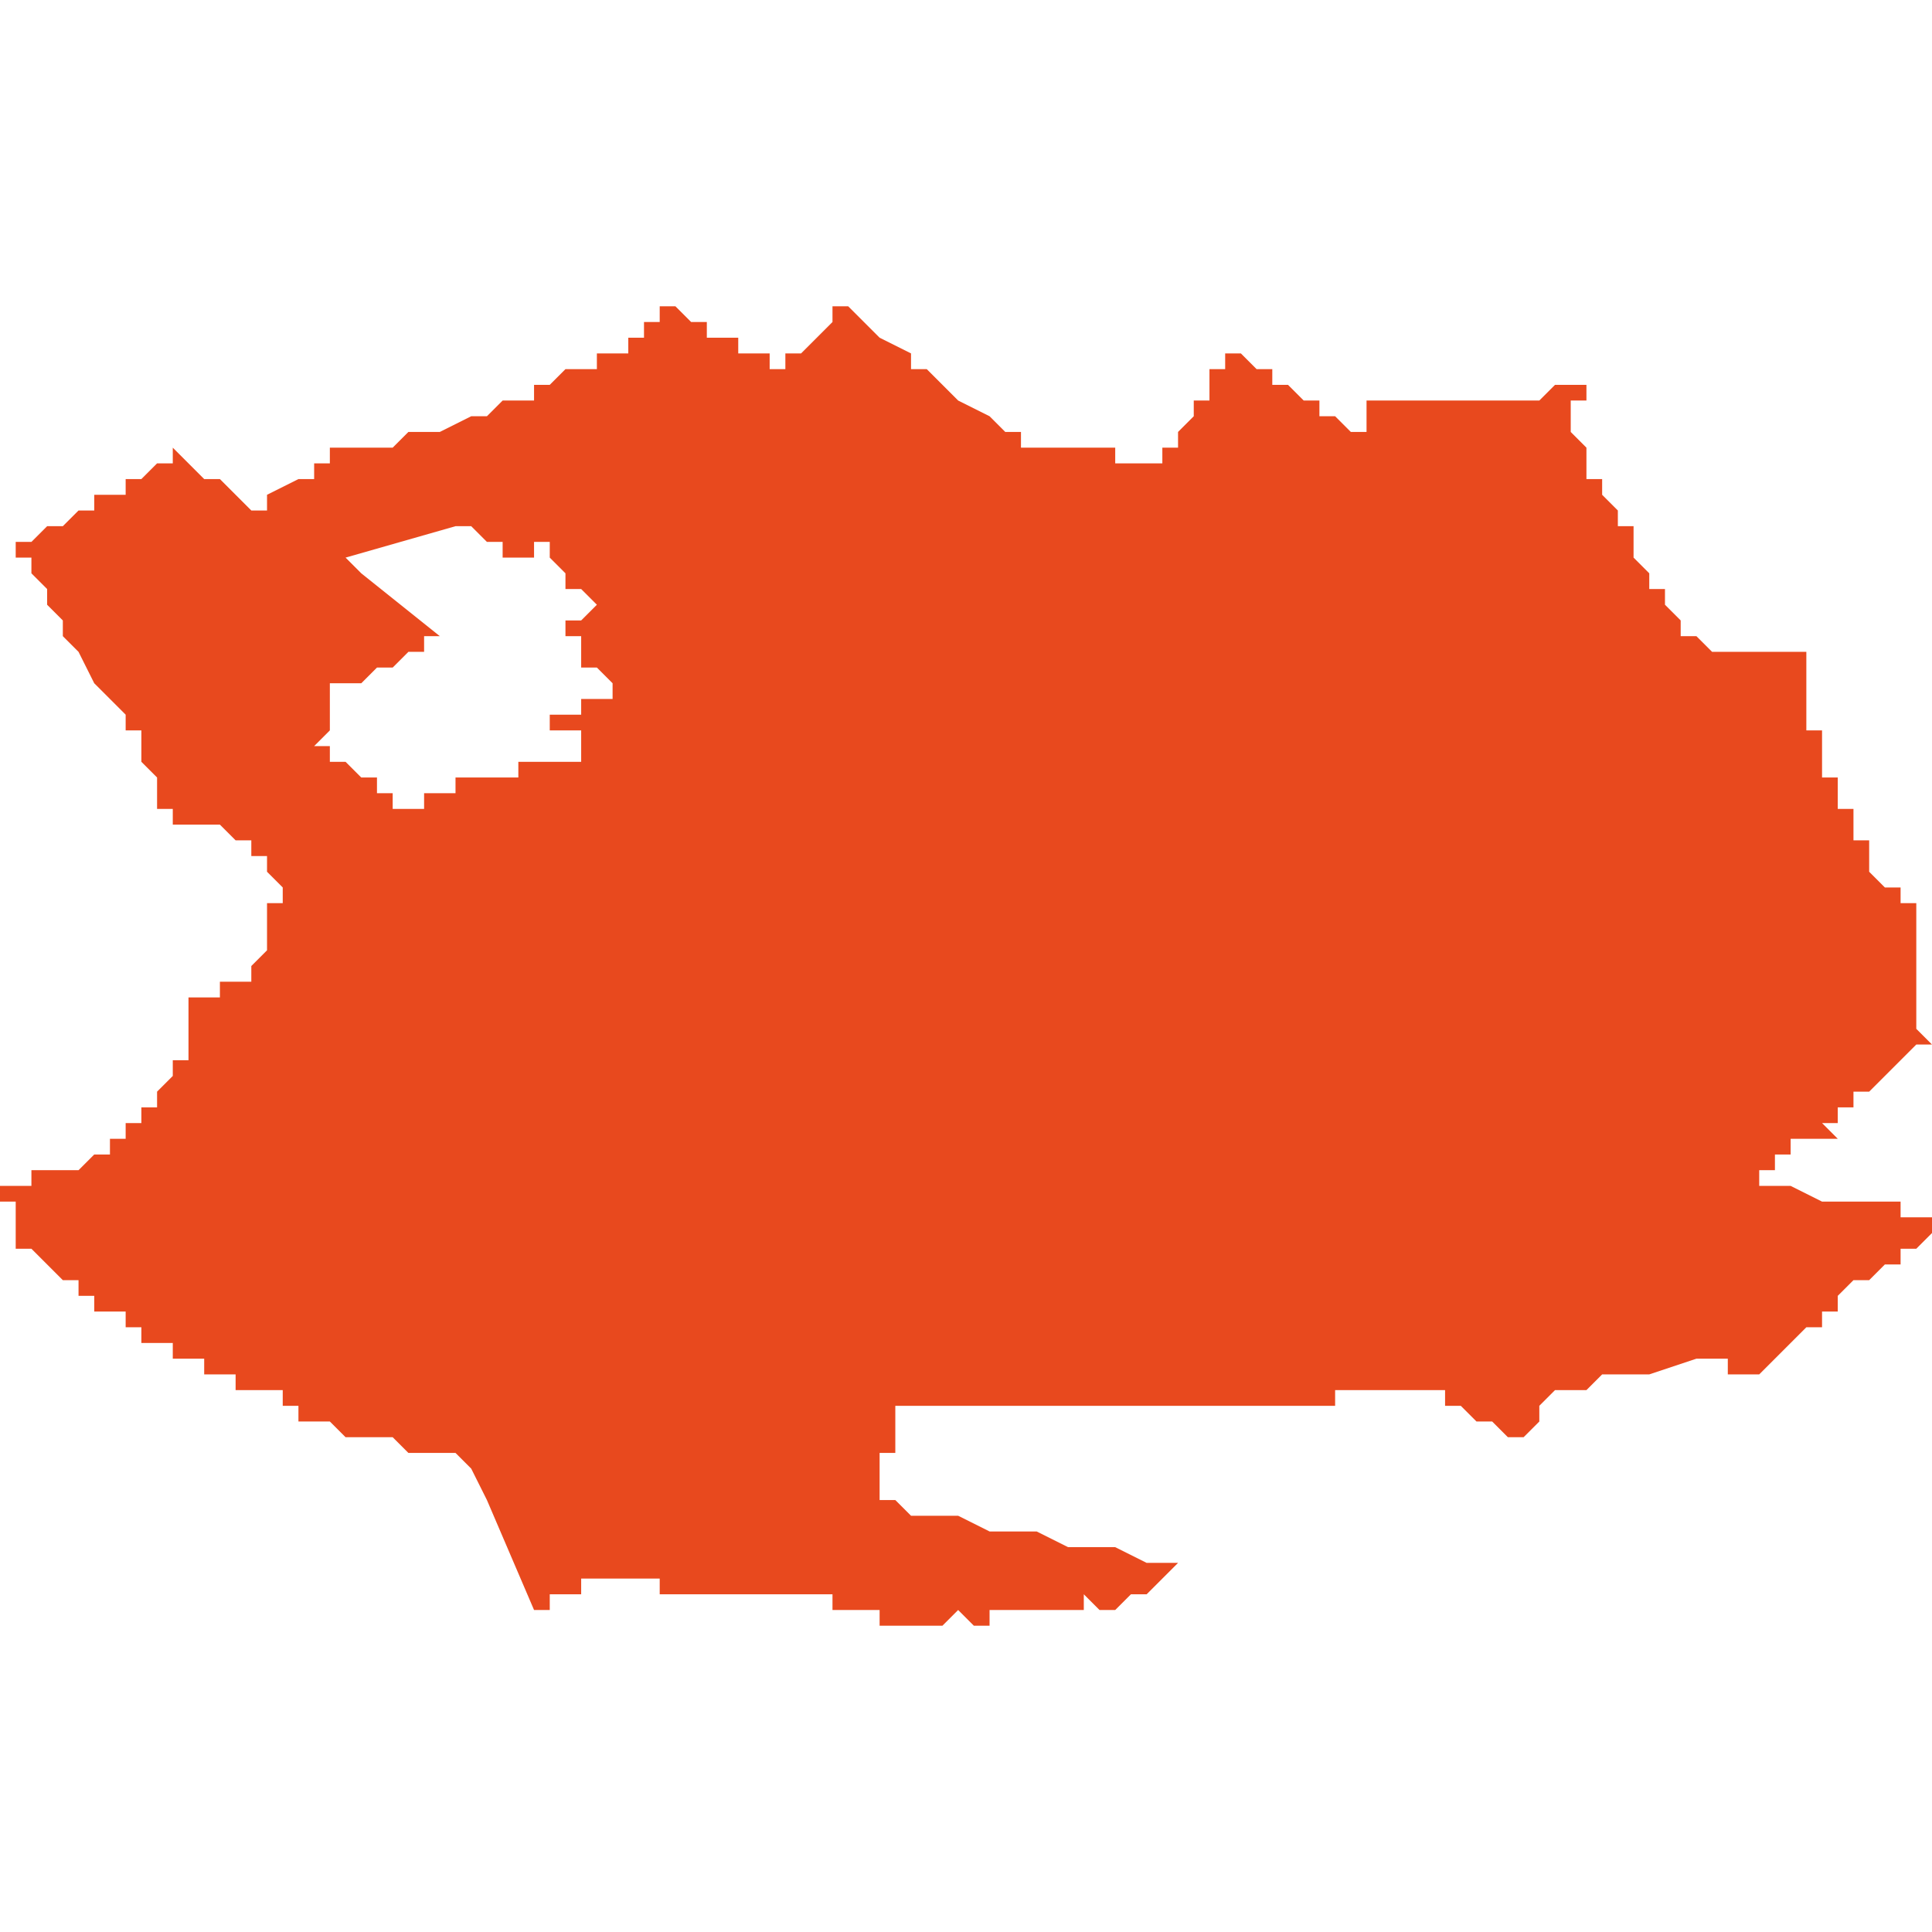 <svg xmlns="http://www.w3.org/2000/svg" xmlns:xlink="http://www.w3.org/1999/xlink" height="300" width="300" viewBox="6.598 -52.399 0.123 0.084"><path d="M 6.64 -52.399 L 6.64 -52.399 6.64 -52.399 6.64 -52.399 6.64 -52.399 6.64 -52.399 6.64 -52.399 6.64 -52.398 6.64 -52.398 6.639 -52.398 6.639 -52.398 6.639 -52.397 6.639 -52.397 6.639 -52.397 6.638 -52.397 6.638 -52.397 6.638 -52.396 6.638 -52.396 6.638 -52.396 6.638 -52.396 6.637 -52.396 6.637 -52.396 6.637 -52.396 6.636 -52.396 6.636 -52.395 6.636 -52.395 6.635 -52.395 6.634 -52.395 6.633 -52.394 6.632 -52.394 6.632 -52.394 6.632 -52.393 6.63 -52.393 6.629 -52.392 6.629 -52.392 6.629 -52.392 6.629 -52.392 6.628 -52.392 6.628 -52.392 6.626 -52.391 6.626 -52.391 6.625 -52.391 6.625 -52.391 6.625 -52.391 6.624 -52.391 6.623 -52.39 6.622 -52.39 6.622 -52.39 6.621 -52.39 6.621 -52.39 6.621 -52.39 6.621 -52.39 6.62 -52.39 6.62 -52.39 6.62 -52.39 6.62 -52.39 6.62 -52.39 6.619 -52.39 6.619 -52.39 6.619 -52.39 6.619 -52.39 6.619 -52.39 6.619 -52.39 6.619 -52.39 6.619 -52.39 6.619 -52.39 6.619 -52.39 6.619 -52.39 6.619 -52.39 6.619 -52.39 6.619 -52.389 6.619 -52.389 6.619 -52.389 6.619 -52.389 6.619 -52.389 6.619 -52.389 6.619 -52.389 6.619 -52.389 6.619 -52.389 6.619 -52.389 6.619 -52.389 6.619 -52.389 6.619 -52.389 6.619 -52.389 6.619 -52.389 6.619 -52.389 6.619 -52.389 6.618 -52.389 6.618 -52.389 6.618 -52.389 6.618 -52.389 6.618 -52.389 6.618 -52.389 6.618 -52.389 6.618 -52.389 6.618 -52.389 6.618 -52.389 6.618 -52.389 6.618 -52.389 6.618 -52.389 6.618 -52.389 6.618 -52.389 6.618 -52.388 6.618 -52.388 6.618 -52.388 6.618 -52.388 6.618 -52.388 6.618 -52.388 6.618 -52.388 6.618 -52.388 6.618 -52.388 6.618 -52.388 6.618 -52.388 6.618 -52.388 6.618 -52.388 6.618 -52.388 6.618 -52.388 6.618 -52.388 6.618 -52.388 6.618 -52.388 6.618 -52.388 6.618 -52.388 6.618 -52.388 6.618 -52.388 6.617 -52.388 6.617 -52.388 6.617 -52.388 6.617 -52.388 6.617 -52.388 6.617 -52.388 6.617 -52.388 6.617 -52.388 6.617 -52.388 6.617 -52.388 6.615 -52.387 6.615 -52.387 6.615 -52.387 6.615 -52.387 6.615 -52.387 6.615 -52.387 6.615 -52.387 6.615 -52.387 6.615 -52.387 6.615 -52.386 6.615 -52.386 6.615 -52.386 6.614 -52.386 6.614 -52.386 6.614 -52.386 6.614 -52.386 6.614 -52.386 6.614 -52.386 6.613 -52.387 6.613 -52.387 6.612 -52.388 6.611 -52.388 6.611 -52.388 6.61 -52.389 6.609 -52.39 6.609 -52.39 6.609 -52.39 6.609 -52.389 6.608 -52.389 6.608 -52.389 6.608 -52.389 6.607 -52.388 6.606 -52.388 6.606 -52.388 6.606 -52.387 6.605 -52.387 6.605 -52.387 6.604 -52.387 6.604 -52.386 6.603 -52.386 6.602 -52.385 6.601 -52.385 6.601 -52.385 6.6 -52.384 6.6 -52.384 6.599 -52.384 6.599 -52.384 6.599 -52.384 6.599 -52.383 6.6 -52.383 6.6 -52.382 6.6 -52.382 6.601 -52.381 6.601 -52.38 6.601 -52.38 6.602 -52.379 6.602 -52.378 6.603 -52.377 6.604 -52.375 6.605 -52.374 6.605 -52.374 6.605 -52.374 6.606 -52.373 6.606 -52.373 6.606 -52.373 6.606 -52.373 6.606 -52.372 6.606 -52.372 6.606 -52.372 6.607 -52.372 6.607 -52.372 6.607 -52.372 6.607 -52.372 6.607 -52.371 6.607 -52.371 6.607 -52.37 6.607 -52.37 6.607 -52.37 6.608 -52.369 6.608 -52.369 6.608 -52.369 6.608 -52.369 6.608 -52.368 6.608 -52.368 6.608 -52.368 6.608 -52.368 6.608 -52.368 6.608 -52.368 6.608 -52.367 6.608 -52.367 6.608 -52.367 6.609 -52.367 6.609 -52.367 6.609 -52.367 6.609 -52.367 6.609 -52.367 6.609 -52.367 6.609 -52.367 6.609 -52.367 6.609 -52.367 6.609 -52.367 6.609 -52.367 6.609 -52.367 6.609 -52.367 6.609 -52.367 6.609 -52.367 6.609 -52.367 6.609 -52.367 6.609 -52.367 6.609 -52.367 6.609 -52.367 6.609 -52.367 6.609 -52.367 6.609 -52.367 6.609 -52.367 6.609 -52.367 6.609 -52.366 6.61 -52.366 6.61 -52.366 6.61 -52.366 6.61 -52.366 6.61 -52.366 6.61 -52.366 6.61 -52.366 6.61 -52.366 6.611 -52.366 6.611 -52.366 6.611 -52.366 6.611 -52.366 6.611 -52.366 6.611 -52.366 6.611 -52.366 6.612 -52.366 6.612 -52.366 6.613 -52.365 6.613 -52.365 6.613 -52.365 6.614 -52.365 6.614 -52.365 6.614 -52.365 6.614 -52.365 6.614 -52.365 6.614 -52.364 6.614 -52.364 6.615 -52.364 6.615 -52.364 6.615 -52.364 6.615 -52.364 6.615 -52.364 6.615 -52.363 6.615 -52.363 6.615 -52.363 6.615 -52.363 6.615 -52.363 6.615 -52.363 6.615 -52.363 6.616 -52.362 6.616 -52.362 6.616 -52.362 6.616 -52.362 6.616 -52.362 6.616 -52.361 6.616 -52.361 6.615 -52.361 6.615 -52.361 6.615 -52.36 6.615 -52.36 6.615 -52.36 6.615 -52.36 6.615 -52.36 6.615 -52.36 6.615 -52.359 6.615 -52.359 6.615 -52.359 6.615 -52.359 6.615 -52.359 6.615 -52.358 6.615 -52.358 6.614 -52.357 6.614 -52.356 6.614 -52.356 6.614 -52.356 6.614 -52.356 6.614 -52.356 6.613 -52.356 6.613 -52.356 6.613 -52.356 6.613 -52.356 6.613 -52.356 6.613 -52.356 6.612 -52.356 6.612 -52.356 6.612 -52.356 6.612 -52.356 6.612 -52.356 6.612 -52.356 6.612 -52.356 6.612 -52.355 6.612 -52.355 6.612 -52.355 6.612 -52.355 6.611 -52.355 6.611 -52.355 6.611 -52.355 6.611 -52.355 6.611 -52.355 6.611 -52.355 6.611 -52.355 6.611 -52.355 6.611 -52.355 6.611 -52.355 6.611 -52.355 6.611 -52.355 6.611 -52.355 6.61 -52.355 6.61 -52.355 6.61 -52.355 6.61 -52.354 6.61 -52.354 6.61 -52.354 6.61 -52.354 6.61 -52.354 6.61 -52.354 6.61 -52.354 6.61 -52.354 6.61 -52.354 6.61 -52.354 6.61 -52.354 6.61 -52.354 6.61 -52.354 6.61 -52.354 6.61 -52.354 6.61 -52.354 6.61 -52.353 6.61 -52.353 6.61 -52.353 6.61 -52.353 6.61 -52.353 6.61 -52.353 6.61 -52.353 6.61 -52.353 6.61 -52.353 6.61 -52.353 6.61 -52.352 6.61 -52.352 6.61 -52.352 6.61 -52.352 6.61 -52.352 6.61 -52.352 6.61 -52.352 6.61 -52.352 6.61 -52.352 6.61 -52.352 6.61 -52.352 6.61 -52.351 6.609 -52.351 6.609 -52.351 6.609 -52.351 6.609 -52.351 6.609 -52.35 6.609 -52.35 6.609 -52.35 6.609 -52.35 6.609 -52.35 6.609 -52.35 6.608 -52.349 6.608 -52.349 6.608 -52.349 6.608 -52.349 6.608 -52.349 6.608 -52.348 6.608 -52.348 6.608 -52.348 6.607 -52.348 6.607 -52.348 6.607 -52.347 6.606 -52.347 6.606 -52.347 6.606 -52.347 6.606 -52.347 6.606 -52.347 6.606 -52.347 6.606 -52.346 6.606 -52.346 6.606 -52.346 6.606 -52.346 6.605 -52.346 6.605 -52.345 6.605 -52.345 6.605 -52.345 6.605 -52.345 6.604 -52.345 6.604 -52.345 6.604 -52.345 6.604 -52.345 6.604 -52.345 6.604 -52.345 6.604 -52.345 6.604 -52.345 6.604 -52.345 6.603 -52.344 6.603 -52.344 6.603 -52.344 6.603 -52.344 6.603 -52.344 6.603 -52.344 6.603 -52.344 6.602 -52.344 6.602 -52.344 6.602 -52.344 6.601 -52.344 6.601 -52.344 6.601 -52.344 6.6 -52.344 6.6 -52.343 6.6 -52.343 6.6 -52.343 6.599 -52.343 6.599 -52.343 6.599 -52.343 6.599 -52.343 6.598 -52.343 6.598 -52.343 6.598 -52.343 6.598 -52.343 6.598 -52.343 6.598 -52.343 6.598 -52.343 6.598 -52.343 6.598 -52.342 6.598 -52.342 6.598 -52.342 6.598 -52.342 6.598 -52.342 6.598 -52.342 6.598 -52.342 6.598 -52.342 6.599 -52.342 6.599 -52.341 6.599 -52.341 6.599 -52.341 6.599 -52.341 6.599 -52.341 6.599 -52.341 6.599 -52.341 6.599 -52.341 6.599 -52.341 6.599 -52.341 6.599 -52.341 6.599 -52.34 6.599 -52.34 6.599 -52.34 6.599 -52.34 6.599 -52.34 6.599 -52.34 6.599 -52.34 6.599 -52.34 6.599 -52.339 6.6 -52.339 6.6 -52.339 6.6 -52.339 6.6 -52.339 6.6 -52.339 6.6 -52.339 6.6 -52.339 6.6 -52.339 6.6 -52.339 6.601 -52.338 6.601 -52.338 6.601 -52.338 6.601 -52.338 6.602 -52.337 6.602 -52.337 6.602 -52.337 6.602 -52.337 6.602 -52.337 6.603 -52.337 6.603 -52.336 6.603 -52.336 6.603 -52.336 6.603 -52.336 6.604 -52.336 6.604 -52.336 6.604 -52.336 6.604 -52.336 6.604 -52.335 6.604 -52.335 6.605 -52.335 6.605 -52.335 6.605 -52.335 6.605 -52.335 6.605 -52.335 6.605 -52.335 6.605 -52.335 6.606 -52.335 6.606 -52.334 6.606 -52.334 6.606 -52.334 6.606 -52.334 6.606 -52.334 6.607 -52.334 6.607 -52.334 6.607 -52.333 6.607 -52.333 6.607 -52.333 6.608 -52.333 6.608 -52.333 6.608 -52.333 6.608 -52.333 6.608 -52.333 6.609 -52.333 6.609 -52.333 6.609 -52.332 6.609 -52.332 6.609 -52.332 6.609 -52.332 6.61 -52.332 6.61 -52.332 6.61 -52.332 6.61 -52.332 6.61 -52.332 6.61 -52.332 6.61 -52.332 6.61 -52.332 6.611 -52.332 6.611 -52.332 6.611 -52.332 6.611 -52.332 6.611 -52.331 6.612 -52.331 6.612 -52.331 6.612 -52.331 6.612 -52.331 6.612 -52.331 6.612 -52.331 6.612 -52.331 6.613 -52.331 6.613 -52.331 6.613 -52.33 6.614 -52.33 6.614 -52.33 6.614 -52.33 6.614 -52.33 6.615 -52.33 6.615 -52.33 6.615 -52.33 6.616 -52.33 6.616 -52.329 6.616 -52.329 6.616 -52.329 6.617 -52.329 6.617 -52.329 6.617 -52.328 6.617 -52.328 6.618 -52.328 6.618 -52.328 6.618 -52.328 6.619 -52.328 6.619 -52.328 6.62 -52.327 6.621 -52.327 6.621 -52.327 6.622 -52.327 6.622 -52.327 6.623 -52.327 6.624 -52.326 6.625 -52.326 6.625 -52.326 6.626 -52.326 6.626 -52.326 6.627 -52.326 6.628 -52.325 6.629 -52.323 6.632 -52.316 6.633 -52.316 6.633 -52.316 6.633 -52.317 6.633 -52.317 6.633 -52.317 6.633 -52.317 6.633 -52.317 6.633 -52.317 6.633 -52.317 6.633 -52.317 6.634 -52.317 6.634 -52.317 6.634 -52.317 6.634 -52.317 6.634 -52.317 6.634 -52.317 6.634 -52.317 6.634 -52.317 6.634 -52.317 6.634 -52.317 6.634 -52.317 6.634 -52.317 6.634 -52.317 6.635 -52.317 6.635 -52.317 6.635 -52.318 6.635 -52.318 6.635 -52.318 6.635 -52.318 6.635 -52.318 6.635 -52.318 6.635 -52.318 6.635 -52.318 6.635 -52.318 6.635 -52.318 6.635 -52.318 6.635 -52.318 6.635 -52.318 6.635 -52.318 6.635 -52.318 6.635 -52.318 6.635 -52.318 6.635 -52.318 6.635 -52.318 6.635 -52.318 6.635 -52.318 6.635 -52.318 6.635 -52.318 6.635 -52.318 6.636 -52.318 6.636 -52.318 6.636 -52.318 6.636 -52.318 6.636 -52.318 6.636 -52.318 6.636 -52.318 6.637 -52.318 6.637 -52.318 6.637 -52.318 6.637 -52.318 6.637 -52.318 6.637 -52.318 6.637 -52.318 6.637 -52.318 6.638 -52.318 6.638 -52.318 6.638 -52.318 6.638 -52.318 6.638 -52.318 6.638 -52.318 6.638 -52.318 6.638 -52.318 6.639 -52.318 6.639 -52.318 6.639 -52.318 6.639 -52.318 6.639 -52.318 6.639 -52.318 6.639 -52.318 6.639 -52.318 6.639 -52.318 6.639 -52.318 6.639 -52.318 6.639 -52.318 6.639 -52.318 6.639 -52.318 6.64 -52.318 6.64 -52.318 6.64 -52.318 6.64 -52.318 6.64 -52.317 6.64 -52.317 6.641 -52.317 6.641 -52.317 6.641 -52.317 6.641 -52.317 6.641 -52.317 6.641 -52.317 6.641 -52.317 6.641 -52.317 6.641 -52.317 6.641 -52.317 6.641 -52.317 6.641 -52.317 6.641 -52.317 6.641 -52.317 6.641 -52.317 6.641 -52.317 6.641 -52.317 6.641 -52.317 6.641 -52.317 6.641 -52.317 6.642 -52.317 6.642 -52.317 6.643 -52.317 6.643 -52.317 6.643 -52.317 6.643 -52.317 6.643 -52.317 6.643 -52.317 6.643 -52.317 6.643 -52.317 6.643 -52.317 6.644 -52.317 6.644 -52.317 6.644 -52.317 6.644 -52.317 6.644 -52.317 6.645 -52.317 6.645 -52.317 6.645 -52.317 6.645 -52.317 6.645 -52.317 6.645 -52.317 6.645 -52.317 6.645 -52.317 6.645 -52.317 6.645 -52.317 6.646 -52.317 6.646 -52.317 6.646 -52.317 6.646 -52.317 6.646 -52.317 6.646 -52.317 6.647 -52.317 6.647 -52.317 6.647 -52.317 6.647 -52.317 6.647 -52.317 6.648 -52.317 6.648 -52.317 6.648 -52.317 6.648 -52.317 6.648 -52.317 6.649 -52.317 6.649 -52.317 6.649 -52.317 6.65 -52.317 6.65 -52.317 6.651 -52.317 6.651 -52.317 6.651 -52.317 6.651 -52.316 6.652 -52.316 6.652 -52.316 6.652 -52.316 6.652 -52.316 6.652 -52.316 6.652 -52.316 6.652 -52.316 6.652 -52.316 6.652 -52.316 6.652 -52.316 6.652 -52.316 6.652 -52.316 6.653 -52.316 6.653 -52.316 6.653 -52.316 6.653 -52.316 6.653 -52.316 6.653 -52.316 6.653 -52.316 6.653 -52.316 6.653 -52.316 6.653 -52.316 6.653 -52.316 6.654 -52.316 6.654 -52.315 6.654 -52.315 6.654 -52.315 6.654 -52.315 6.655 -52.315 6.655 -52.315 6.656 -52.315 6.657 -52.315 6.657 -52.315 6.658 -52.315 6.658 -52.315 6.659 -52.316 6.66 -52.315 6.66 -52.315 6.66 -52.315 6.66 -52.315 6.66 -52.315 6.66 -52.315 6.66 -52.315 6.66 -52.315 6.66 -52.315 6.66 -52.315 6.66 -52.315 6.66 -52.315 6.66 -52.315 6.66 -52.315 6.66 -52.315 6.66 -52.315 6.661 -52.315 6.661 -52.315 6.661 -52.315 6.661 -52.315 6.661 -52.315 6.661 -52.315 6.661 -52.315 6.661 -52.315 6.661 -52.315 6.661 -52.316 6.661 -52.316 6.662 -52.316 6.663 -52.316 6.665 -52.316 6.665 -52.316 6.667 -52.316 6.667 -52.317 6.667 -52.317 6.668 -52.316 6.668 -52.316 6.669 -52.316 6.67 -52.317 6.671 -52.317 6.671 -52.317 6.672 -52.318 6.673 -52.319 6.672 -52.319 6.671 -52.319 6.669 -52.32 6.669 -52.32 6.667 -52.32 6.667 -52.32 6.666 -52.32 6.666 -52.32 6.666 -52.32 6.664 -52.321 6.664 -52.321 6.663 -52.321 6.663 -52.321 6.661 -52.321 6.661 -52.321 6.661 -52.321 6.659 -52.322 6.659 -52.322 6.659 -52.322 6.658 -52.322 6.657 -52.322 6.657 -52.322 6.657 -52.322 6.657 -52.322 6.656 -52.322 6.656 -52.322 6.656 -52.322 6.655 -52.323 6.655 -52.323 6.653 -52.323 6.653 -52.323 6.653 -52.323 6.653 -52.323 6.654 -52.323 6.654 -52.323 6.654 -52.324 6.654 -52.324 6.654 -52.324 6.654 -52.324 6.654 -52.324 6.654 -52.324 6.654 -52.325 6.654 -52.325 6.654 -52.325 6.654 -52.326 6.655 -52.326 6.655 -52.326 6.655 -52.326 6.655 -52.326 6.655 -52.327 6.655 -52.327 6.655 -52.327 6.655 -52.328 6.655 -52.328 6.655 -52.328 6.655 -52.329 6.655 -52.329 6.655 -52.329 6.655 -52.329 6.655 -52.329 6.655 -52.329 6.655 -52.329 6.656 -52.329 6.657 -52.329 6.657 -52.329 6.658 -52.329 6.658 -52.329 6.66 -52.329 6.66 -52.329 6.661 -52.329 6.661 -52.329 6.661 -52.329 6.662 -52.329 6.662 -52.329 6.662 -52.329 6.663 -52.329 6.663 -52.329 6.663 -52.329 6.665 -52.329 6.666 -52.329 6.667 -52.329 6.667 -52.329 6.667 -52.329 6.667 -52.329 6.668 -52.329 6.669 -52.329 6.669 -52.329 6.67 -52.329 6.67 -52.329 6.671 -52.329 6.672 -52.329 6.673 -52.329 6.673 -52.329 6.673 -52.329 6.675 -52.329 6.675 -52.329 6.676 -52.329 6.676 -52.329 6.677 -52.329 6.677 -52.329 6.677 -52.329 6.678 -52.329 6.678 -52.329 6.679 -52.329 6.679 -52.329 6.68 -52.329 6.681 -52.329 6.681 -52.329 6.681 -52.329 6.682 -52.329 6.682 -52.329 6.683 -52.329 6.683 -52.329 6.683 -52.33 6.683 -52.33 6.684 -52.33 6.684 -52.33 6.684 -52.33 6.684 -52.33 6.685 -52.33 6.685 -52.33 6.686 -52.33 6.686 -52.33 6.686 -52.33 6.687 -52.33 6.687 -52.33 6.687 -52.33 6.687 -52.33 6.688 -52.33 6.688 -52.33 6.688 -52.33 6.688 -52.33 6.688 -52.33 6.688 -52.33 6.688 -52.33 6.688 -52.33 6.688 -52.33 6.689 -52.33 6.69 -52.33 6.69 -52.329 6.691 -52.329 6.691 -52.329 6.691 -52.329 6.691 -52.329 6.692 -52.328 6.693 -52.328 6.693 -52.328 6.694 -52.327 6.695 -52.327 6.695 -52.327 6.695 -52.327 6.695 -52.327 6.695 -52.327 6.695 -52.327 6.695 -52.327 6.695 -52.327 6.695 -52.327 6.695 -52.327 6.696 -52.328 6.696 -52.328 6.696 -52.328 6.696 -52.328 6.696 -52.328 6.696 -52.329 6.697 -52.33 6.698 -52.33 6.698 -52.33 6.699 -52.33 6.699 -52.33 6.699 -52.33 6.699 -52.33 6.7 -52.331 6.7 -52.331 6.7 -52.331 6.701 -52.331 6.703 -52.331 6.703 -52.331 6.706 -52.332 6.706 -52.332 6.706 -52.332 6.707 -52.332 6.707 -52.332 6.707 -52.332 6.707 -52.332 6.707 -52.332 6.707 -52.332 6.707 -52.332 6.708 -52.332 6.708 -52.332 6.708 -52.332 6.708 -52.331 6.709 -52.331 6.709 -52.331 6.709 -52.331 6.709 -52.331 6.71 -52.331 6.71 -52.331 6.71 -52.331 6.71 -52.331 6.71 -52.331 6.71 -52.331 6.711 -52.332 6.712 -52.333 6.712 -52.333 6.712 -52.333 6.712 -52.333 6.712 -52.333 6.712 -52.333 6.713 -52.334 6.713 -52.334 6.713 -52.334 6.713 -52.334 6.713 -52.334 6.713 -52.334 6.713 -52.334 6.713 -52.334 6.713 -52.334 6.713 -52.334 6.713 -52.334 6.714 -52.334 6.714 -52.334 6.714 -52.335 6.714 -52.335 6.714 -52.335 6.714 -52.335 6.714 -52.335 6.714 -52.335 6.714 -52.335 6.714 -52.335 6.715 -52.335 6.715 -52.336 6.715 -52.336 6.715 -52.336 6.715 -52.336 6.715 -52.336 6.715 -52.336 6.715 -52.336 6.715 -52.336 6.716 -52.337 6.716 -52.337 6.717 -52.337 6.718 -52.338 6.719 -52.338 6.719 -52.338 6.719 -52.338 6.719 -52.338 6.719 -52.339 6.72 -52.339 6.72 -52.339 6.721 -52.34 6.721 -52.341 6.721 -52.341 6.721 -52.341 6.721 -52.341 6.721 -52.341 6.72 -52.341 6.72 -52.341 6.72 -52.341 6.719 -52.341 6.719 -52.341 6.719 -52.342 6.718 -52.342 6.718 -52.342 6.717 -52.342 6.716 -52.342 6.715 -52.342 6.714 -52.342 6.712 -52.343 6.712 -52.343 6.712 -52.343 6.712 -52.343 6.711 -52.343 6.711 -52.343 6.71 -52.343 6.71 -52.343 6.71 -52.344 6.71 -52.344 6.71 -52.344 6.71 -52.344 6.711 -52.344 6.711 -52.344 6.711 -52.344 6.711 -52.344 6.711 -52.344 6.711 -52.344 6.711 -52.344 6.711 -52.344 6.711 -52.344 6.711 -52.345 6.712 -52.345 6.712 -52.345 6.712 -52.345 6.712 -52.345 6.712 -52.345 6.712 -52.345 6.712 -52.345 6.712 -52.345 6.712 -52.345 6.712 -52.346 6.712 -52.346 6.712 -52.346 6.713 -52.346 6.713 -52.346 6.713 -52.346 6.713 -52.346 6.713 -52.346 6.713 -52.346 6.713 -52.346 6.714 -52.346 6.714 -52.346 6.714 -52.346 6.714 -52.346 6.715 -52.346 6.715 -52.346 6.715 -52.346 6.715 -52.346 6.715 -52.346 6.715 -52.346 6.715 -52.346 6.715 -52.346 6.715 -52.346 6.715 -52.346 6.715 -52.346 6.714 -52.347 6.714 -52.347 6.714 -52.347 6.714 -52.347 6.714 -52.347 6.714 -52.347 6.715 -52.347 6.715 -52.347 6.715 -52.347 6.715 -52.347 6.715 -52.347 6.715 -52.347 6.715 -52.347 6.715 -52.348 6.715 -52.348 6.716 -52.348 6.716 -52.349 6.717 -52.349 6.718 -52.35 6.718 -52.35 6.718 -52.35 6.719 -52.351 6.719 -52.351 6.72 -52.352 6.72 -52.352 6.721 -52.352 6.72 -52.353 6.72 -52.353 6.72 -52.353 6.72 -52.354 6.72 -52.354 6.72 -52.354 6.72 -52.354 6.72 -52.355 6.72 -52.356 6.72 -52.356 6.72 -52.356 6.72 -52.357 6.72 -52.359 6.72 -52.359 6.72 -52.359 6.72 -52.359 6.72 -52.359 6.72 -52.36 6.72 -52.36 6.72 -52.361 6.72 -52.361 6.72 -52.361 6.72 -52.361 6.719 -52.361 6.719 -52.362 6.719 -52.362 6.718 -52.362 6.718 -52.362 6.717 -52.363 6.717 -52.363 6.717 -52.364 6.717 -52.365 6.717 -52.365 6.716 -52.365 6.716 -52.365 6.716 -52.366 6.716 -52.366 6.716 -52.366 6.716 -52.366 6.716 -52.366 6.716 -52.366 6.716 -52.366 6.716 -52.366 6.716 -52.366 6.716 -52.366 6.716 -52.367 6.716 -52.367 6.716 -52.367 6.715 -52.367 6.715 -52.367 6.715 -52.367 6.715 -52.367 6.715 -52.367 6.715 -52.368 6.715 -52.368 6.715 -52.368 6.715 -52.368 6.715 -52.368 6.715 -52.368 6.715 -52.368 6.715 -52.368 6.715 -52.369 6.715 -52.369 6.715 -52.369 6.715 -52.369 6.715 -52.369 6.715 -52.369 6.714 -52.369 6.714 -52.37 6.714 -52.37 6.714 -52.37 6.714 -52.37 6.714 -52.371 6.714 -52.371 6.714 -52.371 6.714 -52.371 6.714 -52.371 6.714 -52.371 6.714 -52.372 6.714 -52.372 6.714 -52.372 6.714 -52.372 6.714 -52.372 6.714 -52.372 6.713 -52.372 6.713 -52.372 6.713 -52.373 6.713 -52.373 6.713 -52.373 6.713 -52.373 6.713 -52.374 6.713 -52.374 6.713 -52.374 6.713 -52.374 6.713 -52.374 6.713 -52.374 6.713 -52.374 6.713 -52.374 6.713 -52.375 6.713 -52.375 6.713 -52.375 6.713 -52.375 6.713 -52.376 6.713 -52.376 6.713 -52.376 6.713 -52.376 6.713 -52.376 6.713 -52.376 6.713 -52.376 6.713 -52.376 6.713 -52.376 6.713 -52.376 6.713 -52.376 6.713 -52.377 6.713 -52.377 6.713 -52.377 6.713 -52.377 6.713 -52.377 6.713 -52.377 6.713 -52.377 6.713 -52.377 6.713 -52.377 6.712 -52.377 6.712 -52.377 6.712 -52.377 6.712 -52.377 6.712 -52.377 6.712 -52.377 6.712 -52.377 6.712 -52.377 6.712 -52.377 6.712 -52.377 6.712 -52.377 6.712 -52.377 6.712 -52.377 6.712 -52.377 6.712 -52.377 6.712 -52.377 6.712 -52.377 6.712 -52.377 6.712 -52.377 6.712 -52.377 6.712 -52.377 6.712 -52.377 6.711 -52.377 6.711 -52.377 6.711 -52.377 6.711 -52.377 6.711 -52.377 6.711 -52.377 6.711 -52.377 6.71 -52.377 6.71 -52.377 6.71 -52.377 6.71 -52.377 6.71 -52.377 6.71 -52.377 6.709 -52.377 6.709 -52.377 6.709 -52.377 6.709 -52.377 6.708 -52.377 6.707 -52.377 6.707 -52.377 6.707 -52.377 6.707 -52.377 6.707 -52.377 6.707 -52.377 6.707 -52.377 6.707 -52.377 6.707 -52.377 6.707 -52.377 6.707 -52.377 6.707 -52.377 6.707 -52.377 6.707 -52.377 6.707 -52.377 6.706 -52.378 6.706 -52.378 6.706 -52.378 6.706 -52.378 6.706 -52.378 6.706 -52.378 6.705 -52.378 6.705 -52.378 6.705 -52.378 6.705 -52.378 6.705 -52.378 6.705 -52.378 6.705 -52.378 6.705 -52.379 6.705 -52.379 6.705 -52.379 6.705 -52.379 6.705 -52.379 6.705 -52.379 6.705 -52.379 6.705 -52.379 6.705 -52.379 6.705 -52.379 6.704 -52.38 6.704 -52.38 6.704 -52.38 6.704 -52.38 6.704 -52.38 6.704 -52.38 6.704 -52.381 6.704 -52.381 6.703 -52.381 6.703 -52.382 6.703 -52.382 6.703 -52.382 6.703 -52.382 6.703 -52.382 6.702 -52.383 6.702 -52.383 6.702 -52.383 6.702 -52.384 6.702 -52.384 6.702 -52.384 6.702 -52.384 6.702 -52.385 6.701 -52.385 6.701 -52.385 6.701 -52.385 6.701 -52.385 6.701 -52.385 6.701 -52.385 6.701 -52.385 6.701 -52.385 6.701 -52.385 6.701 -52.386 6.701 -52.386 6.701 -52.386 6.701 -52.386 6.701 -52.386 6.701 -52.386 6.701 -52.386 6.701 -52.386 6.701 -52.386 6.701 -52.386 6.701 -52.386 6.7 -52.387 6.7 -52.387 6.7 -52.387 6.7 -52.387 6.7 -52.387 6.7 -52.387 6.7 -52.387 6.7 -52.387 6.7 -52.388 6.7 -52.388 6.7 -52.388 6.7 -52.388 6.7 -52.388 6.7 -52.388 6.7 -52.388 6.7 -52.388 6.7 -52.388 6.699 -52.388 6.699 -52.389 6.699 -52.389 6.699 -52.39 6.699 -52.39 6.698 -52.391 6.698 -52.391 6.698 -52.391 6.698 -52.391 6.698 -52.391 6.698 -52.391 6.698 -52.391 6.698 -52.391 6.698 -52.391 6.698 -52.392 6.698 -52.393 6.698 -52.393 6.698 -52.393 6.699 -52.393 6.699 -52.393 6.699 -52.394 6.699 -52.394 6.699 -52.394 6.699 -52.394 6.698 -52.394 6.698 -52.394 6.697 -52.394 6.696 -52.393 6.695 -52.393 6.695 -52.393 6.695 -52.393 6.695 -52.393 6.693 -52.393 6.692 -52.393 6.691 -52.393 6.691 -52.393 6.691 -52.393 6.691 -52.393 6.69 -52.393 6.69 -52.393 6.69 -52.393 6.689 -52.393 6.689 -52.393 6.688 -52.393 6.688 -52.393 6.688 -52.393 6.687 -52.393 6.687 -52.393 6.687 -52.393 6.687 -52.393 6.687 -52.393 6.686 -52.393 6.686 -52.393 6.686 -52.393 6.685 -52.393 6.685 -52.393 6.685 -52.393 6.685 -52.393 6.685 -52.393 6.685 -52.393 6.685 -52.393 6.685 -52.393 6.685 -52.392 6.685 -52.392 6.685 -52.392 6.686 -52.392 6.686 -52.392 6.686 -52.392 6.686 -52.392 6.686 -52.392 6.686 -52.392 6.685 -52.392 6.685 -52.392 6.685 -52.392 6.685 -52.392 6.685 -52.392 6.685 -52.392 6.685 -52.392 6.685 -52.392 6.685 -52.391 6.685 -52.391 6.685 -52.391 6.685 -52.391 6.685 -52.391 6.684 -52.391 6.684 -52.391 6.684 -52.391 6.684 -52.391 6.684 -52.391 6.683 -52.392 6.682 -52.392 6.682 -52.392 6.682 -52.393 6.682 -52.393 6.681 -52.393 6.68 -52.394 6.679 -52.394 6.679 -52.394 6.679 -52.395 6.678 -52.395 6.678 -52.395 6.677 -52.396 6.677 -52.396 6.677 -52.396 6.676 -52.396 6.676 -52.396 6.676 -52.396 6.676 -52.396 6.676 -52.396 6.676 -52.396 6.676 -52.396 6.676 -52.396 6.676 -52.396 6.676 -52.396 6.676 -52.396 6.676 -52.396 6.676 -52.395 6.676 -52.395 6.676 -52.395 6.676 -52.395 6.675 -52.395 6.675 -52.395 6.675 -52.394 6.675 -52.393 6.675 -52.393 6.674 -52.393 6.674 -52.392 6.673 -52.391 6.673 -52.391 6.673 -52.391 6.673 -52.39 6.673 -52.39 6.673 -52.39 6.673 -52.39 6.673 -52.39 6.673 -52.39 6.673 -52.39 6.672 -52.39 6.672 -52.39 6.672 -52.389 6.672 -52.389 6.672 -52.389 6.672 -52.389 6.672 -52.389 6.672 -52.389 6.672 -52.389 6.671 -52.389 6.671 -52.389 6.669 -52.389 6.669 -52.39 6.668 -52.39 6.668 -52.39 6.668 -52.39 6.668 -52.39 6.667 -52.39 6.667 -52.39 6.667 -52.39 6.667 -52.39 6.667 -52.39 6.667 -52.39 6.667 -52.39 6.667 -52.39 6.667 -52.39 6.666 -52.39 6.666 -52.39 6.666 -52.39 6.666 -52.39 6.666 -52.39 6.666 -52.39 6.665 -52.39 6.665 -52.39 6.665 -52.39 6.665 -52.39 6.665 -52.39 6.665 -52.39 6.665 -52.39 6.665 -52.39 6.665 -52.39 6.664 -52.39 6.664 -52.39 6.664 -52.39 6.664 -52.39 6.664 -52.39 6.664 -52.39 6.663 -52.39 6.663 -52.391 6.662 -52.391 6.662 -52.391 6.662 -52.391 6.662 -52.391 6.661 -52.392 6.661 -52.392 6.661 -52.392 6.661 -52.392 6.661 -52.392 6.659 -52.393 6.657 -52.395 6.657 -52.395 6.657 -52.395 6.657 -52.395 6.657 -52.395 6.657 -52.395 6.657 -52.395 6.657 -52.395 6.657 -52.395 6.656 -52.395 6.656 -52.396 6.654 -52.397 6.652 -52.399 6.652 -52.399 6.652 -52.399 6.652 -52.399 6.651 -52.399 6.651 -52.399 6.651 -52.398 6.65 -52.397 6.649 -52.396 6.649 -52.396 6.648 -52.396 6.648 -52.395 6.648 -52.395 6.648 -52.395 6.647 -52.395 6.647 -52.396 6.647 -52.396 6.647 -52.396 6.647 -52.396 6.646 -52.396 6.646 -52.396 6.646 -52.396 6.646 -52.396 6.645 -52.396 6.645 -52.397 6.645 -52.397 6.645 -52.397 6.644 -52.397 6.644 -52.397 6.644 -52.397 6.644 -52.397 6.644 -52.397 6.644 -52.397 6.644 -52.397 6.643 -52.397 6.643 -52.398 6.643 -52.398 6.642 -52.398 6.642 -52.398 6.642 -52.398 6.642 -52.398 6.642 -52.398 6.642 -52.398 6.642 -52.398 6.641 -52.399 6.641 -52.399 6.641 -52.399 6.641 -52.399 Z M 6.62 -52.383 L 6.627 -52.385 6.627 -52.385 6.628 -52.385 6.629 -52.384 6.629 -52.384 6.63 -52.384 6.63 -52.383 6.63 -52.383 6.63 -52.383 6.631 -52.383 6.631 -52.383 6.631 -52.383 6.631 -52.383 6.631 -52.383 6.631 -52.383 6.631 -52.383 6.631 -52.383 6.631 -52.383 6.631 -52.383 6.631 -52.383 6.632 -52.383 6.632 -52.383 6.632 -52.384 6.633 -52.384 6.633 -52.383 6.633 -52.383 6.634 -52.382 6.634 -52.382 6.634 -52.382 6.634 -52.382 6.634 -52.382 6.634 -52.382 6.634 -52.381 6.635 -52.381 6.636 -52.38 6.636 -52.38 6.636 -52.38 6.636 -52.38 6.635 -52.379 6.634 -52.379 6.634 -52.379 6.634 -52.379 6.634 -52.379 6.634 -52.379 6.634 -52.379 6.634 -52.379 6.634 -52.378 6.634 -52.378 6.634 -52.378 6.634 -52.378 6.634 -52.378 6.634 -52.378 6.635 -52.378 6.635 -52.378 6.635 -52.377 6.635 -52.377 6.635 -52.377 6.635 -52.377 6.635 -52.377 6.635 -52.377 6.635 -52.377 6.635 -52.377 6.635 -52.377 6.635 -52.376 6.635 -52.376 6.636 -52.376 6.636 -52.376 6.636 -52.376 6.636 -52.376 6.636 -52.376 6.636 -52.376 6.637 -52.375 6.637 -52.375 6.637 -52.375 6.637 -52.375 6.637 -52.375 6.637 -52.375 6.637 -52.375 6.637 -52.374 6.637 -52.374 6.637 -52.374 6.637 -52.374 6.636 -52.374 6.636 -52.374 6.635 -52.374 6.635 -52.374 6.635 -52.374 6.635 -52.373 6.635 -52.373 6.635 -52.373 6.634 -52.373 6.634 -52.373 6.634 -52.373 6.633 -52.373 6.633 -52.373 6.633 -52.373 6.633 -52.373 6.633 -52.373 6.633 -52.373 6.633 -52.373 6.633 -52.373 6.633 -52.372 6.633 -52.372 6.634 -52.372 6.634 -52.372 6.635 -52.372 6.635 -52.372 6.635 -52.371 6.635 -52.371 6.635 -52.371 6.635 -52.371 6.635 -52.371 6.635 -52.371 6.635 -52.371 6.635 -52.371 6.635 -52.371 6.635 -52.371 6.635 -52.371 6.635 -52.371 6.635 -52.371 6.635 -52.371 6.635 -52.371 6.635 -52.371 6.635 -52.371 6.635 -52.37 6.635 -52.37 6.635 -52.37 6.635 -52.37 6.635 -52.37 6.635 -52.37 6.635 -52.37 6.635 -52.37 6.635 -52.37 6.635 -52.37 6.634 -52.37 6.634 -52.37 6.634 -52.37 6.634 -52.37 6.634 -52.37 6.634 -52.37 6.634 -52.37 6.634 -52.37 6.634 -52.37 6.633 -52.37 6.633 -52.37 6.633 -52.37 6.632 -52.37 6.631 -52.37 6.631 -52.37 6.631 -52.369 6.63 -52.369 6.63 -52.369 6.63 -52.369 6.63 -52.369 6.63 -52.369 6.63 -52.369 6.629 -52.369 6.629 -52.369 6.629 -52.369 6.629 -52.369 6.628 -52.369 6.628 -52.369 6.628 -52.369 6.628 -52.369 6.628 -52.369 6.627 -52.369 6.627 -52.369 6.627 -52.369 6.627 -52.368 6.627 -52.368 6.626 -52.368 6.626 -52.368 6.626 -52.368 6.626 -52.368 6.625 -52.368 6.625 -52.368 6.625 -52.368 6.625 -52.368 6.625 -52.368 6.625 -52.367 6.625 -52.367 6.624 -52.367 6.624 -52.367 6.624 -52.367 6.624 -52.367 6.624 -52.367 6.623 -52.367 6.623 -52.368 6.623 -52.368 6.622 -52.368 6.622 -52.369 6.621 -52.369 6.621 -52.369 6.621 -52.369 6.621 -52.369 6.621 -52.369 6.62 -52.37 6.62 -52.37 6.62 -52.37 6.619 -52.37 6.619 -52.371 6.619 -52.371 6.619 -52.371 6.619 -52.371 6.618 -52.371 6.618 -52.371 6.618 -52.371 6.619 -52.372 6.619 -52.372 6.619 -52.372 6.619 -52.372 6.619 -52.372 6.619 -52.372 6.619 -52.372 6.619 -52.372 6.619 -52.373 6.619 -52.374 6.619 -52.374 6.619 -52.374 6.619 -52.374 6.619 -52.374 6.619 -52.374 6.619 -52.374 6.619 -52.375 6.621 -52.375 6.621 -52.375 6.622 -52.376 6.622 -52.376 6.623 -52.376 6.623 -52.376 6.624 -52.377 6.625 -52.377 6.625 -52.378 6.625 -52.378 6.625 -52.378 6.626 -52.378 6.626 -52.378 6.626 -52.378 6.626 -52.378 6.626 -52.378 6.621 -52.382 6.621 -52.382 Z" fill="#e8491e" /></svg>